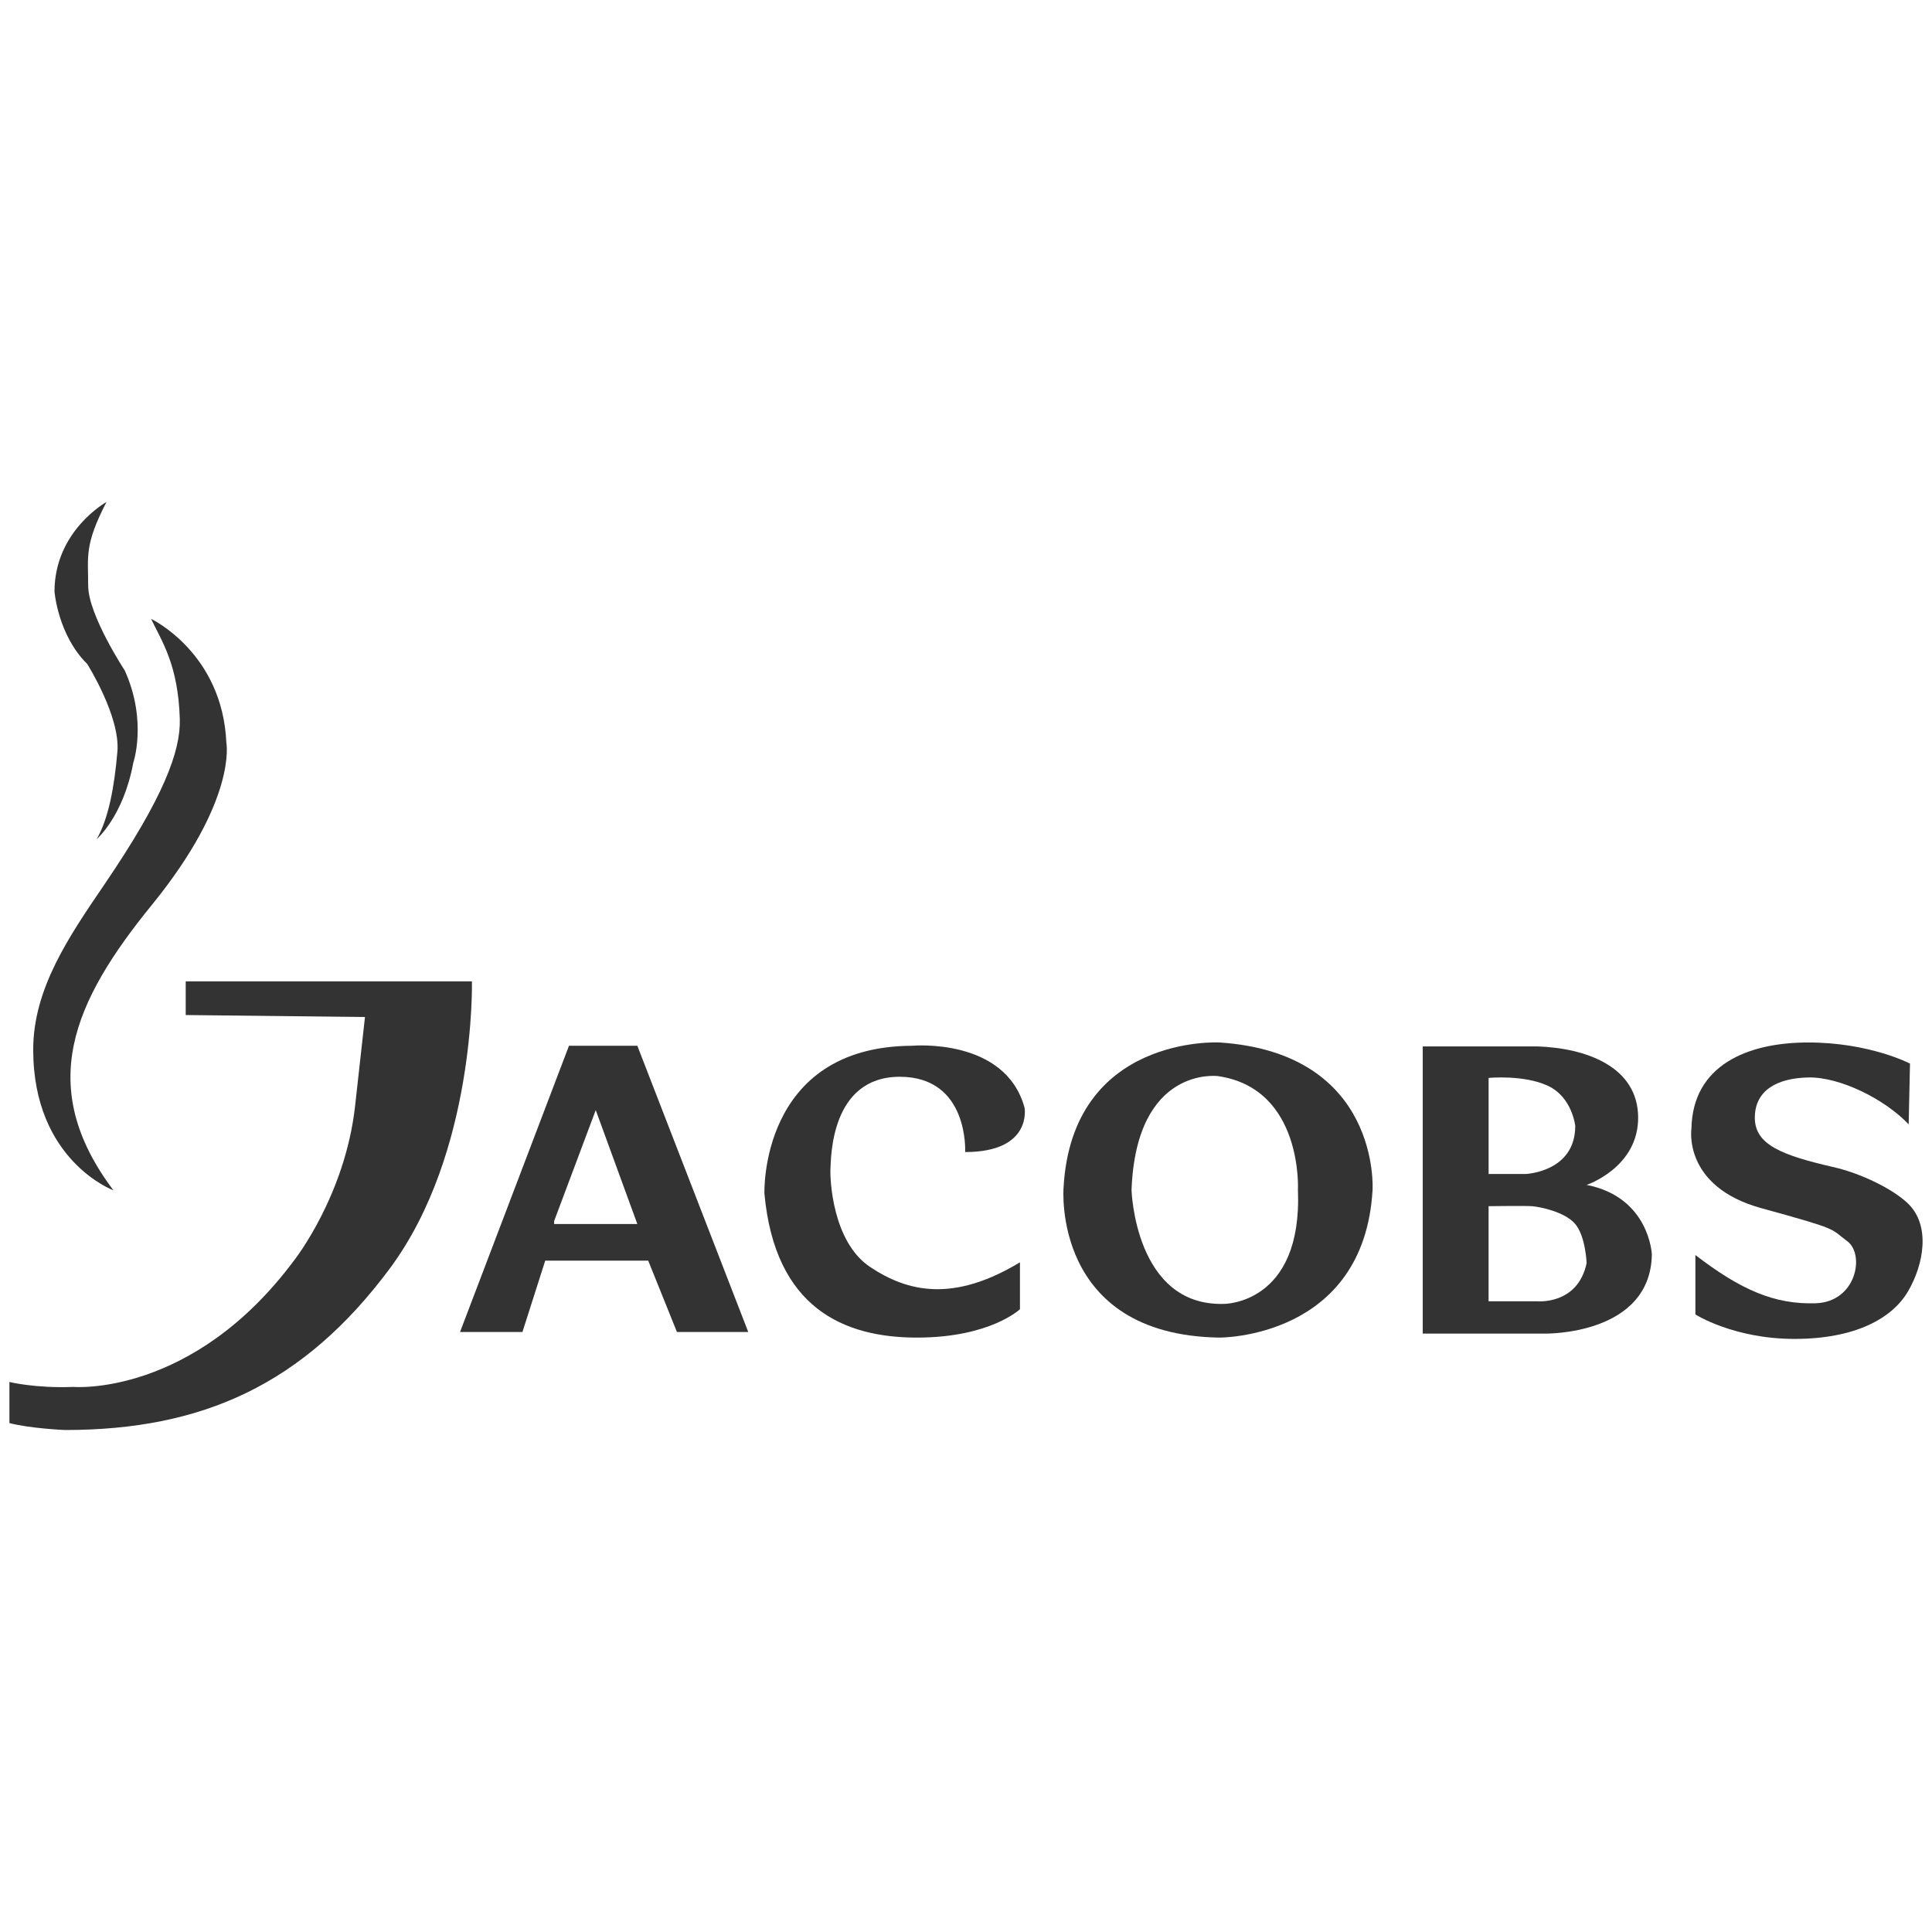 <?xml version="1.0" encoding="utf-8"?>
<!-- Generator: Adobe Illustrator 16.0.0, SVG Export Plug-In . SVG Version: 6.00 Build 0)  -->
<!DOCTYPE svg PUBLIC "-//W3C//DTD SVG 1.1//EN" "http://www.w3.org/Graphics/SVG/1.1/DTD/svg11.dtd">
<svg version="1.1" xmlns="http://www.w3.org/2000/svg" xmlns:xlink="http://www.w3.org/1999/xlink" x="0px" y="0px" width="110px"
	 height="110px" viewBox="0 0 110 110" enable-background="new 0 0 110 110" xml:space="preserve">
<g id="Warstwa_1" display="none">
	<g display="inline">
		<path fill="#333333" d="M50.755,51.687c0.205-0.4,0-1.265-0.762-0.66c-0.762,0.604-1.347,2.425-1.347,2.425
			C49.714,53.052,50.551,52.086,50.755,51.687z"/>
		<g>
			<path fill="#333333" d="M66.494,52.959c0,0-0.548,1.434-0.575,2.04c-0.027,0.608,0.13,0.692,0.288,0.683s0.577-0.213,1.468-2.1
				c0.893-1.887,0.678-2.389,0.604-2.453C68.205,51.064,67.824,50.459,66.494,52.959z"/>
			<path fill="#333333" d="M83.325,50.847c-0.563-0.067-1.318,0.973-1.647,1.549c-0.328,0.576-0.632,1.542-0.669,2.409
				c-0.038,0.867,0.558,1.165,1.14,0.843c0.583-0.321,1.053-1.165,1.14-1.351c0,0-0.706-0.532-0.496-1.425
				c0.211-0.892,0.794-1.338,1.09-1.406C83.882,51.466,83.889,50.916,83.325,50.847z"/>
			<path fill="#333333" d="M82.445,42.316c-8.921-2.081-15.76-3.525-25.074-3.525c-9.317,0-19.922,2.534-27.454,6.499
				c-7.533,3.964-11.993,7.235-17.939,5.154c-5.947-2.082-10.803-5.502-10.803-5.502v4.264c0,0,10.333,1.487,16.725,8.623
				c0,0-2.824,1.041-3.419,3.494c-0.595,2.453,0.297,5.5,1.784,7.656l1.487-1.338c0,0-1.487-4.758-0.223-8.104
				c0,0-0.297,4.684,2.825,7.508c3.122,2.824,7.433,3.791,10.035,4.164c0,0-1.264-2.379-1.338-5.502
				c-0.074-3.121-1.932-5.203-3.568-6.316c-1.635-1.115-2.824-2.008-6.021-2.008c0,0-1.858-2.676-3.642-3.494
				c0,0,2.304,0,7.953,2.75c5.65,2.752,15.908,6.244,23.563,7.656c7.657,1.412,17.752,3.457,35.16-2.08
				c16.353-5.205,24.356-13.829,26.115-15.24C108.61,46.975,91.365,44.398,82.445,42.316z M53.357,56.826H51.25
				c0,0,0.285-1.078,0.31-1.24c0,0-1.065,1.648-3.035,1.611s-2.193-1.549-2.218-1.933c0,0-0.892,1.921-2.85,1.933
				c-1.957,0.012-1.896-1.582-1.784-2.198c0.112-0.615,0.272-1.035,1.71-4.839l-1.759,0.012l-1.511,4.236c0,0-1.202,3.408-5.6,3.494
				c0,0-2.639,0.098-3.407-1.029c-0.768-1.126-0.136-2.13,1.115-2.688c1.252-0.557,3.99-0.235,4.609,0.248l-0.459,0.669
				c0,0-2.156-0.929-3.791-0.211c-1.635,0.719-1.201,1.66-0.099,1.958c1.103,0.297,2.958,0.572,4.323-1.177
				c1.276-1.637,2.057-5.389,2.057-5.389s-2.342,0.446-2.286-1.283c0.056-1.728,0.688-2.62,0.688-2.62s0.019-0.501-0.279-0.186
				c0,0-0.601,0.791-0.799,2.019c-0.13,0.807-0.761,0.494-0.668,0c0,0,0.223-2.019,1.245-2.78c1.022-0.762,1.933-0.149,1.989,0.743
				c0,0-0.093,1.133-0.521,1.876c-0.428,0.744,0.483,1.562,0.948,1.32l1.133-3.01l2.546,0.037l-0.929,3.011l1.691-0.056l1.264-3.549
				l2.583,0.019l-1.097,3.27c0,0,2.106-0.112,4.683-1.152c2.577-1.042,5.748-2.23,7.979-4.088c0,0-0.298,1.536-0.595,1.809
				c0,0-1.858,1.139-3.865,1.858c-2.007,0.718-5.55,2.031-8.301,2.328l-1.759,4.634c0,0-0.434,1.933,0.83,0.731
				c1.264-1.201,0.892-1.784,1.115-2.316c0.223-0.533,0.781-1.957,2.329-2.64c1.549-0.681,2.763-0.458,3.023,0.459
				c0.26,0.916-0.458,1.884-1.103,2.466s-1.611,1.127-2.317,1.251c0,0-0.359,1.313,0.843,1.375c1.202,0.063,1.945-0.867,2.738-2.267
				c0.793-1.4,1.127-2.352,1.487-3.709h2.255c0,0-0.161,0.538-0.558,1.714C54.756,52.725,53.357,56.826,53.357,56.826z
				 M86.286,57.098c-1.202-0.211-1.016-1.45-1.004-1.722s0.038-0.73,0.26-1.325c0,0-0.594,0.495-1.398,0.347
				c0,0-0.521,1.722-2.02,2.404c0,0-1.821,1.115-2.938-0.41c0,0-0.346-0.519-0.42-0.954c0,0-1.053,1.803-2.775,1.756
				c0,0-1.562-0.047-1.338-1.632c0.223-1.586,0.743-2.428,0.966-2.923c0.223-0.496,0.322-0.954,0.049-1.115
				c-0.271-0.161-0.767,0.31-1.176,0.954c-0.409,0.644-1.412,3.728-1.772,4.843c-0.359,1.115-1.486,4.361-1.486,4.361h-2.242
				l1.957-5.847c0,0-0.706,1.349-2.279,1.386c0,0-1.301,0-1.363-1.473c0,0-0.582,1.487-2.167,1.436c0,0-2.019,0.113-1.524-2.476
				c0,0-0.827,0.576-1.275-0.273c0,0-1.351,2.775-3.097,2.763c0,0-1.45,0.174-1.438-1.351v-1.152c0,0-1.486,0.619-2.13-0.285
				c-0.645-0.903-0.471-1.783-0.261-2.465c0.211-0.681,1.165-2.737,2.515-2.118c0,0,0.905,0.471,0.149,1.549
				c-0.756,1.077-1.908,1.425-2.058,1.461c0,0,0.014,1.971,1.735,1.092c0,0,0.559-0.198,1.276-2.59
				c0.718-2.391,1.61-4.942,1.61-4.942h2.291l-2.948,8.176c0,0-0.383,0.817-0.049,1.017c0.334,0.198,0.842-0.108,1.202-0.588
				c0.358-0.479,0.792-1.159,0.792-1.159s-0.186-1.103-0.173-1.857c0.012-0.756,0.148-2.082,0.966-2.106s0.656,1.301,0.582,1.933
				s-0.631,1.796-0.631,1.796s-0.087,0.359,0.409,0.483c0.495,0.124,0.705-0.247,0.842-0.607c0.136-0.359,0.78-2.242,2.489-3.158
				c1.71-0.917,2.292,0.086,2.441,0.247l0.174-0.47l2.08,0.023l-1.522,4.312c0,0-0.386,1.04,0.023,1.14s0.905-0.371,1.352-0.991
				c0.446-0.619,1.833-3.901,2.031-4.435l2.106,0.012l-0.248,0.683c0,0,1.004-1.005,2.229-0.942
				c1.227,0.062,1.412,1.214,1.326,1.846c-0.087,0.633-1.028,2.143-1.252,2.526c-0.223,0.386-0.446,1.288-0.074,1.375
				c0.371,0.087,1.363-0.648,1.746-1.485c0.388-0.845,0.483-2.087,1.648-3.137c1.165-1.052,1.982-1.162,2.837-1.113
				c0.854,0.05,1.536,0.893,1.499,2.205c0,0-0.062,0.904-0.247,1.351c0,0,1.189-0.086,1.746-1.685
				c0.559-1.598,1.771-5.389,1.771-5.389h2.317l-2.59,7.297c0,0-0.644,1.671-0.271,1.895c0.372,0.223,0.779-0.124,1.177-0.693
				c0.396-0.57,1.139-2.069,1.139-2.069l0.633,0.348c0,0-0.967,1.994-1.711,2.799C88.033,56.775,87.487,57.309,86.286,57.098z"/>
		</g>
	</g>
</g>
<g id="Warstwa_2">
	<g>
		<path fill="#333333" d="M6.458,67.772c0,0-4.567-1.691-4.567-8.007c0-3.481,2.034-6.441,4.06-9.417
			c3.365-4.942,4.341-7.584,4.286-9.417c-0.094-3.081-1.015-4.398-1.635-5.695c0,0,4.06,1.917,4.286,7.049
			c0,0,0.639,3.234-4.229,9.22C4.169,57.021,2.003,61.853,6.458,67.772z"/>
		<path fill="#333333" d="M6.063,28.581c0,0-2.961,1.637-2.96,5.104c0,0,0.197,2.481,1.861,4.116c0,0,1.889,2.989,1.72,4.991
			c-0.169,2.002-0.508,3.834-1.184,4.99c0,0,1.522-1.297,2.086-4.342c0,0,0.817-2.37-0.479-5.259c0,0-2.086-3.172-2.086-4.835
			C5.02,31.684,4.794,31.033,6.063,28.581z"/>
		<path fill="#333333" d="M10.574,57.792v-1.917H26.87c0,0,0.226,9.755-4.68,16.353s-10.658,9.191-18.496,9.191
			c0,0-1.974-0.085-3.158-0.395v-2.34c0,0,1.466,0.366,3.637,0.281c0,0,6.795,0.593,12.603-7.246c0,0,2.876-3.665,3.44-8.74
			c0.564-5.074,0.564-5.074,0.564-5.074l0,0L10.574,57.792z"/>
		<path fill="#333333" d="M36.287,59.54h-3.891l-6.203,16.297h3.553l1.297-4.061h5.864l1.635,4.061h4.06L36.287,59.54z M31.55,69.69
			v-0.17l2.369-6.315l2.368,6.485H31.55z"/>
		<path fill="#333333" d="M54.952,65.593c0,0,0.226-4.286-3.722-4.286s-3.91,4.624-3.947,5.226s0.113,4.173,2.255,5.602
			c2.143,1.429,4.737,2.03,8.534-0.264v2.669c0,0-1.691,1.617-5.865,1.617c-4.173,0-8.082-1.691-8.684-8.195
			c0,0-0.301-8.384,8.42-8.421c0,0,5.302-0.488,6.392,3.534C58.336,63.074,58.787,65.593,54.952,65.593z"/>
		<path fill="#333333" d="M69.426,59.353c0,0-8.384-0.451-8.872,8.27c0,0-0.677,8.384,8.872,8.534c0,0,8.232,0.071,8.722-8.404
			C78.147,67.752,78.636,59.954,69.426,59.353z M69.688,74.238c-5.075,0.15-5.263-6.486-5.263-6.486
			c0.269-7.096,4.922-6.483,4.922-6.483c4.854,0.707,4.552,6.479,4.552,6.479C74.162,74.265,69.688,74.238,69.688,74.238z"/>
		<path fill="#333333" d="M90.336,67.463c0,0,2.961-0.987,2.933-3.862c-0.028-2.876-2.97-3.93-5.742-4.023h-6.522V75.93h6.955
			c0,0,6.015,0.113,6.09-4.511C94.049,71.419,93.917,68.168,90.336,67.463z M84.754,61.373c0,0,2.002-0.197,3.383,0.451
			c1.382,0.648,1.551,2.283,1.551,2.283c0,2.622-2.819,2.735-2.819,2.735h-2.114V61.373z M87.526,74.089h-2.772v-5.414
			c0,0,2.058-0.028,2.467,0s1.875,0.311,2.467,1.016c0.593,0.704,0.648,2.227,0.648,2.227
			C89.829,74.313,87.526,74.089,87.526,74.089z"/>
		<path fill="#333333" d="M96.529,71.457v3.383c0,0,2.181,1.392,5.64,1.392c3.458,0,5.563-1.166,6.466-2.707s1.291-3.75,0-5
			c-0.895-0.865-2.753-1.733-4.211-2.067c-2.969-0.681-4.511-1.277-4.511-2.819c0-1.541,1.237-2.256,3.043-2.293
			c1.807-0.038,4.362,1.24,5.716,2.669l0.075-3.459c0,0-2.296-1.202-5.791-1.202c-3.494,0-6.577,1.315-6.652,4.887
			c0,0-0.525,3.308,3.985,4.549c4.511,1.24,3.872,1.128,4.887,1.879c1.015,0.752,0.526,3.459-1.805,3.534
			C101.041,74.276,99.124,73.449,96.529,71.457z"/>
	</g>
</g>
<g id="Warstwa_3" display="none">
	<g display="inline">
		<g>
			<g>
				<path fill="#333333" d="M72.022,49.779c0,0-3.206,0.267-3.206,3.783c0,3.516,0,5.486,0,5.486s-0.035,3.729,3.206,3.517
					c3.24-0.214,3.427-3.41,3.48-4.661c0.053-1.253,0-3.916,0-3.916S75.68,49.859,72.022,49.779z"/>
				<path fill="#333333" d="M45.353,50.738c0,0-3.014-0.426-3.28,4.901c0,0-0.899,6.287,3.28,6.394c0,0,3.486,0.425,3.486-5.435
					C48.839,50.738,46.608,50.898,45.353,50.738z"/>
			</g>
			<path fill="#333333" d="M91.688,41.202c-7.139-1.278-7.352-1.705-13.532-4.048c-6.18-2.345-15.305-4.476-23.954-4.476
				s-17.775,2.131-23.955,4.476c-6.179,2.343-6.393,2.77-13.531,4.048c-7.139,1.279-11.081,0.959-11.081,0.959V67.67
				c0,0,3.942-0.32,11.081,0.958s7.352,1.705,13.531,4.05c6.18,2.344,15.306,4.475,23.955,4.475s17.774-2.131,23.954-4.475
				c6.181-2.345,6.394-2.771,13.532-4.05c7.138-1.278,12.359-0.958,12.359-0.958V42.161C104.047,42.161,98.825,42.481,91.688,41.202
				z M14.371,63.951c1.491-3.783,0.373-20.564,0.373-20.564c2.611,0.213,6.552,0.159,6.552,0.159
				c-0.905,8.312-0.692,17.581-0.692,17.581c3.037,0.213,6.819-0.479,6.819-0.479l0.125,3.462L14.371,63.951z M34.721,63.845
				c-1.918-0.48-5.327,0-5.327,0c0.373-1.812,0.267-14.491,0.267-14.491c2.397,0.64,5.061,0,5.061,0
				C34.135,54.095,34.721,63.845,34.721,63.845z M32.217,47.702c-1.559,0-2.823-1.265-2.823-2.823c0-1.56,1.264-2.824,2.823-2.824
				c1.56,0,2.824,1.265,2.824,2.824C35.041,46.438,33.777,47.702,32.217,47.702z M53.527,57.185
				c-0.107,4.635-2.717,7.245-6.286,7.299c-3.57,0.053-5.435-2.29-5.435-2.29c-0.053,2.503,0.427,7.298,0.427,7.298
				c-2.664-0.959-5.062,0-5.062,0c0.692-4.262,0-20.776,0-20.776c1.598,0.212,5.008-0.267,5.008-0.267l0.054,1.704
				c1.864-2.184,5.008-2.077,5.008-2.077C52.515,48.128,53.633,52.551,53.527,57.185z M64.022,64.058c0,0-2.345,0-5.595,0
				c-3.249,0-3.143-3.73-3.143-3.73v-15.13c2.824-0.531,5.115-2.663,5.115-2.663l0.479,0.639l-0.373,5.169l3.09-0.054l-0.213,2.823
				c-0.746-0.532-3.25-0.586-3.25-0.586c-0.319,3.356-0.479,6.499,0,9.43c0.479,2.93,3.89,2.238,3.89,2.238V64.058z M80.696,56.333
				c-0.585,9.322-8.896,7.725-8.896,7.725c-9.376,0.318-8.524-8.205-8.524-8.205c0.32-9.003,8.845-7.778,8.845-7.778
				C82.295,48.126,80.696,56.333,80.696,56.333z M97.158,55.693c-0.071,1.739,0,8.204,0,8.204c-2.628-0.746-5.079,0-5.079,0
				s0.355-4.155,0.568-8.134c0.213-3.977-1.633-4.581-2.982-4.581c-1.351,0-2.345,0.532-2.558,2.628c-0.214,2.096,0,10.087,0,10.087
				c-1.918-0.568-5.167,0-5.167,0s0.301-4.901,0.337-7.808c0.035-2.906-0.675-7.5-0.675-7.5c2.557,0.426,5.47-0.105,5.47-0.105
				l-0.106,1.491c3.906-3.729,7.493-1.563,7.493-1.563C97.869,49.69,97.229,53.952,97.158,55.693z"/>
		</g>
		<path fill="none" stroke="#333333" stroke-width="3" stroke-miterlimit="10" d="M2.544,38.965v31.858
			c0,0,8.098-1.278,16.622,1.171c8.524,2.451,16.691,8.418,35.036,8.418s27.508-6.394,35.604-8.312
			c8.099-1.917,17.65-1.491,17.65-1.491V38.965c0,0-7.954,0.853-16.903-1.599c-8.95-2.45-16.02-7.778-36.352-7.778
			c0,0-17.881,1.279-28.963,6.287C14.158,40.883,3.396,38.858,2.544,38.965z"/>
	</g>
</g>
<g id="Warstwa_4" display="none">
	<g display="inline">
		<path fill="none" stroke="#333333" stroke-width="3" stroke-miterlimit="10" d="M81.241,32.718c0-2.807-2.275-5.081-5.082-5.081
			c-2.806,0-5.081,2.274-5.081,5.081c0,1.356,0.535,2.585,1.401,3.496l-7.368,9.229l-2.524-15.568
			c2.152-0.59,3.736-2.556,3.736-4.896c0-2.807-2.274-5.081-5.08-5.081c-2.808,0-5.082,2.274-5.082,5.081
			c0,1.693,0.831,3.189,2.106,4.113l-5.122,14.766l-4.686-14.317c1.688-0.826,2.854-2.556,2.854-4.562
			c0-2.807-2.275-5.081-5.081-5.081c-2.807,0-5.082,2.274-5.082,5.081c0,2.027,1.19,3.772,2.907,4.587L42.176,44.79l-6.835-8.751
			c0.772-0.891,1.241-2.051,1.241-3.321c0-2.807-2.275-5.081-5.081-5.081c-2.807,0-5.081,2.274-5.081,5.081
			c0,2.467,1.759,4.521,4.09,4.982l7.284,20.144c0,0,6.62-2.237,14.265-2.237s16.595,2.797,16.595,2.797l7.73-20.615
			C79.086,37.668,81.241,35.447,81.241,32.718z"/>
		<path fill="#333333" d="M0.409,61.853v20.604c0,0-0.839,7.646,7.645,7.646c9.79,0,9.79-7.552,9.79-7.552V61.853h-6.992
			c0,0-0.093,20.604,0,20.604s-0.116,2.891-1.736,2.891c0,0-2.319,0.653-2.319-3.356c0-4.009,0-20.138,0-20.138H0.409z"/>
		<path fill="#333333" d="M22.039,61.853v28.249h6.526v-19.02c0,0,3.605,3.791,4.164,9.137v9.51h6.402V61.853h-6.278v8.049
			c0,0-3.294-7.646-4.475-8.049H22.039z"/>
		<rect x="43.917" y="61.853" fill="#333333" width="6.712" height="28.249"/>
		<path fill="#333333" d="M55.789,61.853v28.249h6.153v-12.12c0,0,1.119-0.808,1.864-1.43c0,0,1.491,1.306,1.927,3.916
			s0.372,8.267,0.372,9.323h6.526v-5.345c0,0,0.063-6.216-3.418-11.003c0,0,4.103-4.04,4.103-11.591h-7.397v3.823
			c0,0-0.31,5.035-4.164,8.081V61.853H55.789z"/>
		<path fill="#333333" d="M87.363,62.134h-5.781c-5.346,7.582-5.53,16.656-5.53,16.656v11.312h6.152v-5.345h4.662v5.345h6.278
			V78.729C92.274,67.851,87.363,62.134,87.363,62.134z M86.959,80.654h-4.6c-0.031-9.759,2.3-13.114,2.3-13.114
			C87.363,71.952,86.959,80.654,86.959,80.654z"/>
		<polygon fill="#333333" points="94.448,62.134 94.448,67.167 98.613,67.167 98.613,89.791 104.952,89.791 104.952,67.167 
			109.614,67.167 109.614,62.134 		"/>
	</g>
</g>
</svg>
